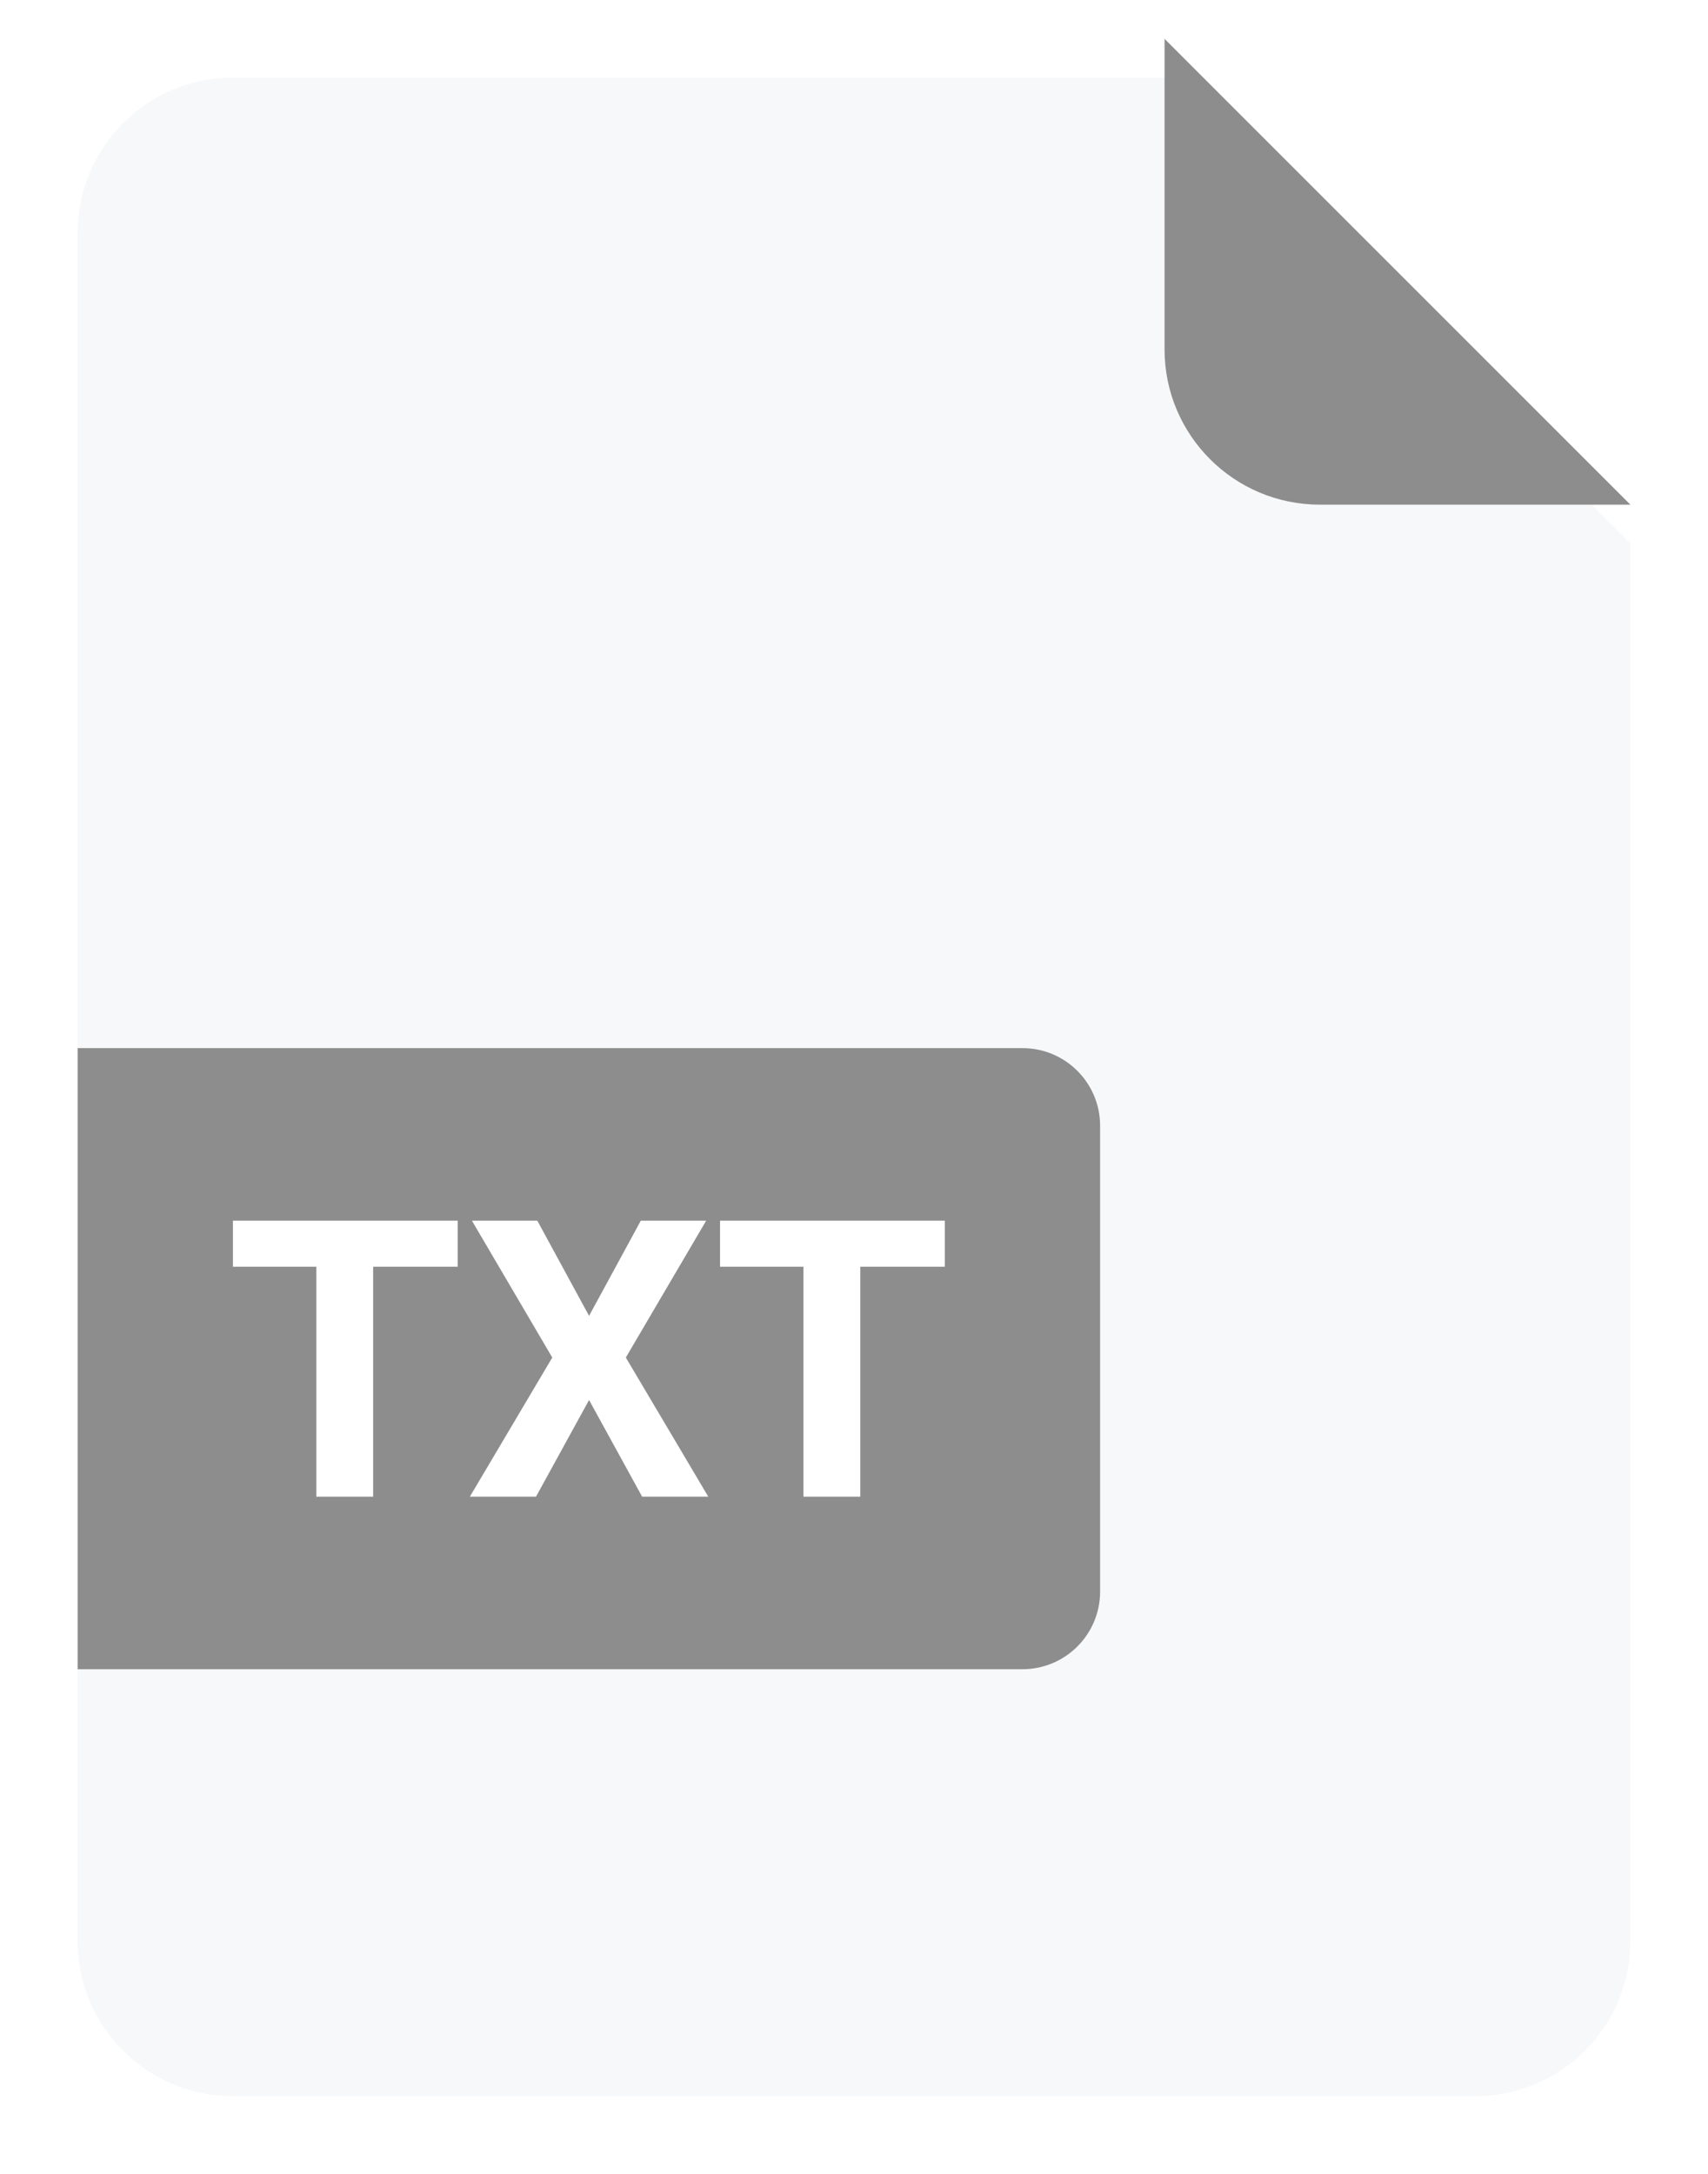 <svg width="44" height="56" viewBox="0 0 44 56" fill="none" xmlns="http://www.w3.org/2000/svg">
<g filter="url(#filter0_d_1030_8093)">
<path d="M2 5C2 2.791 3.791 1 6 1H30L42 13V49C42 51.209 40.209 53 38 53H6C3.791 53 2 51.209 2 49V5Z" fill="#F7F8F9"/>
</g>
<path d="M30 1L42 13H34C31.791 13 30 11.209 30 9V1Z" fill="#8D8D8D"/>
<path d="M2 27H26.34C27.444 27 28.34 27.895 28.34 29V41C28.34 42.105 27.444 43 26.34 43H2V27Z" fill="#8D8D8D"/>
<path d="M11.791 32.632H9.613V38.555H8.148V32.632H6V31.445H11.791V32.632Z" fill="white"/>
<path d="M15.175 33.897L16.508 31.445H18.192L16.122 34.971L18.246 38.555H16.542L15.175 36.065L13.808 38.555H12.104L14.227 34.971L12.157 31.445H13.842L15.175 33.897Z" fill="white"/>
<path d="M24.34 32.632H22.162V38.555H20.697V32.632H18.549V31.445H24.34V32.632Z" fill="white"/>
<defs>
<filter id="filter0_d_1030_8093" x="0" y="0" width="44" height="56" filterUnits="userSpaceOnUse" color-interpolation-filters="sRGB">
<feFlood flood-opacity="0" result="BackgroundImageFix"/>
<feColorMatrix in="SourceAlpha" type="matrix" values="0 0 0 0 0 0 0 0 0 0 0 0 0 0 0 0 0 0 127 0" result="hardAlpha"/>
<feOffset dy="1"/>
<feGaussianBlur stdDeviation="1"/>
<feComposite in2="hardAlpha" operator="out"/>
<feColorMatrix type="matrix" values="0 0 0 0 0.129 0 0 0 0 0.118 0 0 0 0 0.11 0 0 0 0.12 0"/>
<feBlend mode="normal" in2="BackgroundImageFix" result="effect1_dropShadow_1030_8093"/>
<feBlend mode="normal" in="SourceGraphic" in2="effect1_dropShadow_1030_8093" result="shape"/>
</filter>
</defs>
</svg>
